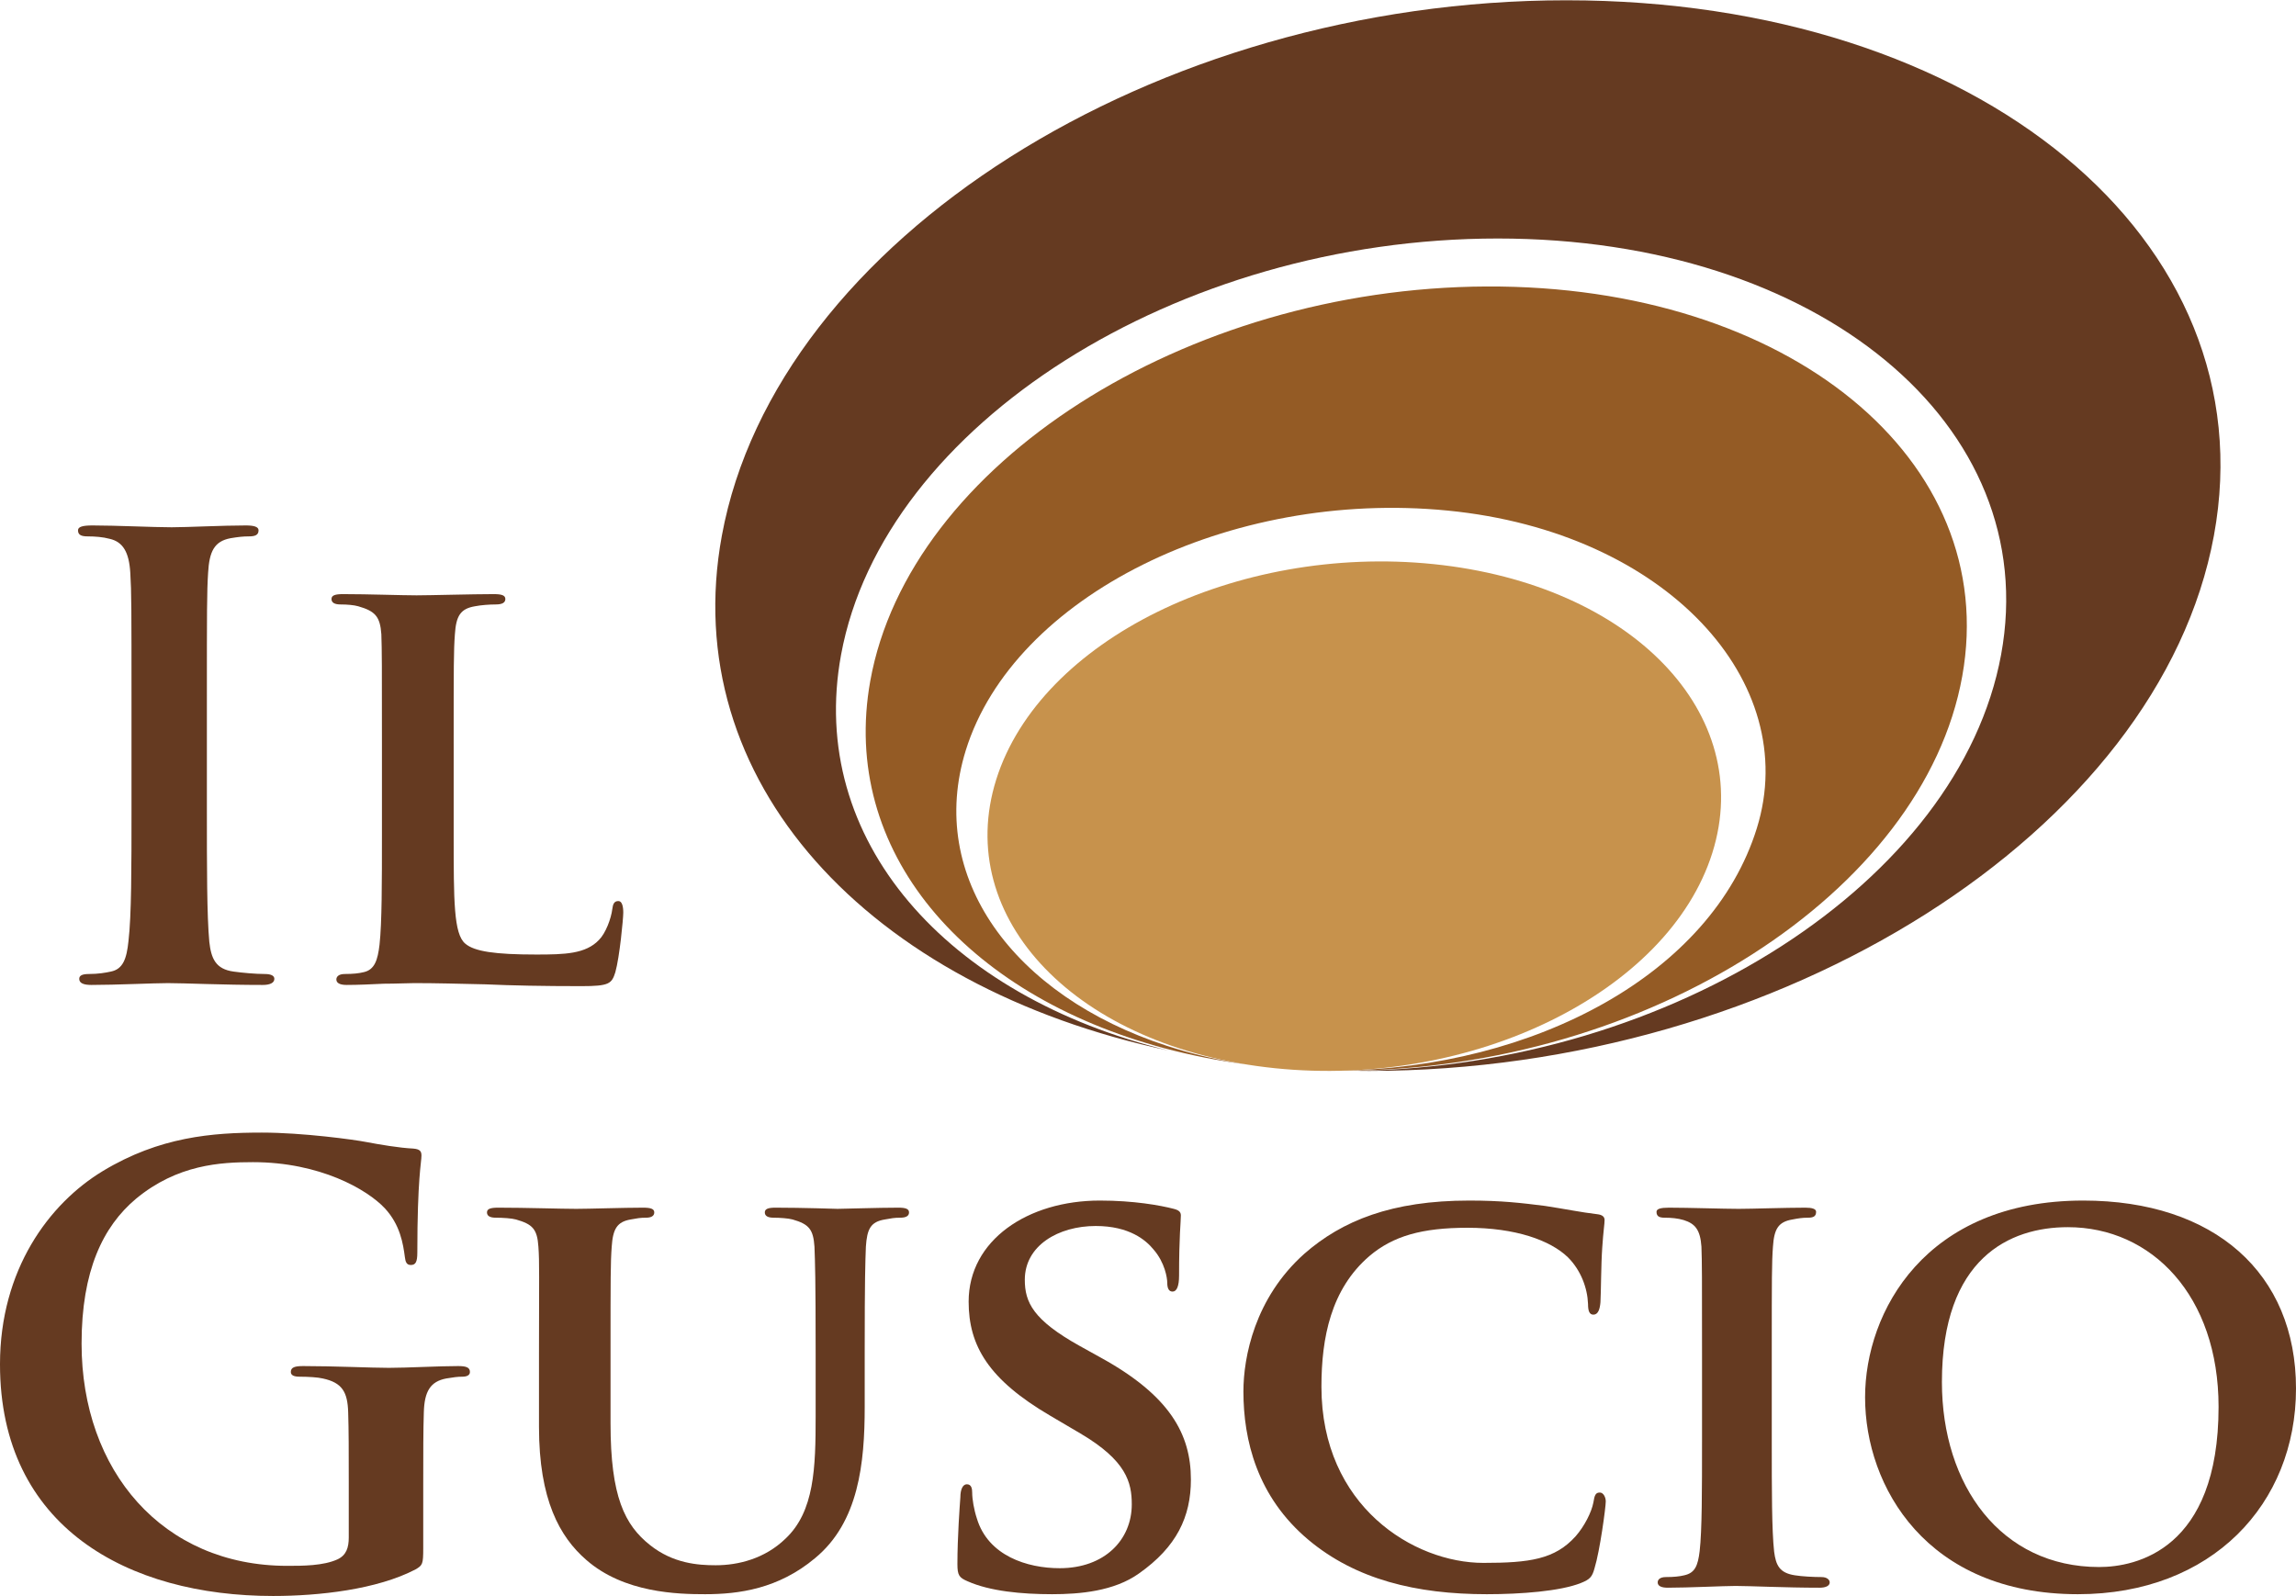 <?xml version="1.0" encoding="UTF-8"?> <!-- Creator: CorelDRAW 2019 (64-Bit) --> <svg xmlns="http://www.w3.org/2000/svg" xmlns:xlink="http://www.w3.org/1999/xlink" xmlns:xodm="http://www.corel.com/coreldraw/odm/2003" xml:space="preserve" width="512px" height="356px" version="1.1" style="shape-rendering:geometricPrecision; text-rendering:geometricPrecision; image-rendering:optimizeQuality; fill-rule:evenodd; clip-rule:evenodd" viewBox="0 0 1088.6 756.65"> <defs> <style type="text/css"> <![CDATA[ .fil3 {fill:#C7924C} .fil2 {fill:#945B25} .fil1 {fill:#653A21} .fil0 {fill:#653A21;fill-rule:nonzero} ]]> </style> </defs> <g id="Livello_x0020_1">  <path class="fil0" d="M200.67 703.12c0,-14.01 0,-25.22 0.28,-33.63 0.28,-9.81 3.08,-14.57 10.65,-15.98 3.36,-0.56 5.32,-0.84 7.57,-0.84 1.96,0 3.64,-0.56 3.64,-2.24 0,-2.24 -1.96,-2.8 -5.61,-2.8 -9.24,0 -24.1,0.84 -32.79,0.84 -8.4,0 -26.06,-0.84 -40.63,-0.84 -3.93,0 -5.89,0.56 -5.89,2.8 0,1.68 1.68,2.24 4.2,2.24 3.93,0 8.69,0.28 10.93,0.84 9.25,1.97 11.77,6.45 12.06,15.98 0.28,8.41 0.28,19.06 0.28,33.07l0 26.35c0,4.76 -1.13,8.4 -5.33,10.37 -6.73,3.08 -16.53,3.08 -23.82,3.08 -59.14,0 -97.53,-45.12 -97.53,-105.38 0,-34.47 10.09,-55.49 25.78,-68.67 19.62,-16.25 40.08,-17.37 55.49,-17.37 31.67,0 54.09,12.89 62.5,21.86 7.29,7.85 8.69,16.81 9.53,23.26 0.28,2.24 0.84,3.64 2.8,3.64 2.25,0 3.09,-1.4 3.09,-5.88 0,-35.04 1.96,-42.88 1.96,-45.96 0,-1.97 -0.56,-3.09 -3.93,-3.37 -6.44,-0.28 -16.25,-1.96 -22.14,-3.08 -5.6,-1.12 -30.26,-4.49 -49.6,-4.49 -23.54,0 -48.49,1.97 -75.39,18.22 -25.51,15.42 -48.77,46.8 -48.77,91.65 0,77.35 60.82,109.86 129.48,109.86 21.86,0 49.33,-3.08 67.55,-12.61 3.36,-1.96 3.64,-2.52 3.64,-10.09l0 -30.83z"></path> <path class="fil0" d="M255.55 676.5c0,34.47 9.81,52.12 22.43,63.06 17.93,15.69 43.44,16.25 56.33,16.25 15.97,0 34.75,-2.52 52.13,-17.1 20.74,-17.09 23.54,-45.12 23.54,-71.74l0 -25.51c0,-36.15 0.28,-42.88 0.56,-50.45 0.56,-8.4 2.24,-11.77 8.97,-12.89 3.08,-0.56 4.48,-0.84 7.29,-0.84 2.8,0 4.2,-0.84 4.2,-2.52 0,-1.68 -1.68,-2.24 -5.04,-2.24 -9.53,0 -26.07,0.56 -28.87,0.56 -0.28,0 -16.82,-0.56 -29.43,-0.56 -3.36,0 -5.04,0.56 -5.04,2.24 0,1.68 1.4,2.52 4.2,2.52 2.8,0 7.01,0.28 8.97,0.84 7.85,2.24 9.81,4.77 10.37,12.89 0.28,7.57 0.56,14.3 0.56,50.45l0 29.99c0,24.38 -0.56,45.12 -14.3,58.02 -9.8,9.52 -22.42,12.61 -33.07,12.61 -8.4,0 -20.18,-0.84 -31.11,-9.53 -12.05,-9.53 -18.77,-22.98 -18.77,-57.74l0 -33.35c0,-36.15 0,-42.88 0.56,-50.45 0.56,-8.4 2.52,-11.77 8.97,-12.89 3.08,-0.56 4.48,-0.84 7.28,-0.84 2.52,0 3.93,-0.84 3.93,-2.52 0,-1.68 -1.69,-2.24 -5.33,-2.24 -8.97,0 -25.5,0.56 -31.67,0.56 -7.29,0 -23.82,-0.56 -36.99,-0.56 -3.65,0 -5.33,0.56 -5.33,2.24 0,1.68 1.4,2.52 4.2,2.52 3.37,0 7.57,0.28 9.53,0.84 7.85,2.24 10.09,4.49 10.65,12.89 0.56,7.57 0.28,14.3 0.28,50.45l0 35.04z"></path> <path class="fil0" d="M498.78 755.81c13.17,0 29.43,-1.4 41.2,-9.81 17.93,-12.61 24.66,-26.9 24.66,-44.56 0,-21.58 -10.09,-39.8 -42.6,-57.74l-10.09 -5.6c-22.14,-12.33 -26.06,-20.74 -26.06,-31.39 0,-16.26 15.97,-25.5 33.63,-25.5 15.97,0 23.82,6.72 27.46,11.21 5.33,6.16 6.45,13.45 6.45,15.69 0,2.8 0.84,4.2 2.52,4.2 1.96,0 3.08,-2.52 3.08,-7.56 0,-18.78 0.85,-25.51 0.85,-28.59 0,-1.68 -1.13,-2.52 -3.37,-3.08 -6.44,-1.68 -19.05,-3.93 -35.03,-3.93 -34.19,0 -62.22,18.78 -62.22,47.93 0,21.02 9.53,36.99 38.68,54.09l14.29 8.41c21.86,12.89 24.38,23.26 24.38,33.63 0,16.82 -12.89,30.27 -34.19,30.27 -15.41,0 -33.91,-5.89 -39.24,-23.54 -1.4,-4.21 -2.24,-9.25 -2.24,-12.34 0,-1.68 -0.28,-3.92 -2.52,-3.92 -1.96,0 -3.08,2.52 -3.08,6.17 -0.28,3.92 -1.4,18.77 -1.4,31.67 0,5.32 0.84,6.44 4.76,8.13 10.65,4.76 25.79,6.16 40.08,6.16z"></path> <path class="fil0" d="M705.01 755.81c15.97,0 34.75,-1.4 44.56,-5.32 4.2,-1.69 5.33,-2.81 6.45,-7.01 2.52,-8.13 5.32,-28.87 5.32,-31.67 0,-1.96 -1.12,-4.21 -2.8,-4.21 -1.96,0 -2.52,1.13 -3.08,4.77 -0.85,4.48 -4.21,11.21 -8.41,15.97 -9.81,10.94 -21.86,12.62 -43.72,12.62 -33.08,0 -76.8,-26.91 -76.8,-83.52 0,-23.26 4.49,-46.25 22.7,-61.94 11.22,-9.53 24.95,-13.45 46.53,-13.45 22.7,0 39.24,5.88 47.64,14.01 6.17,6.17 9.25,14.57 9.53,22.14 0,3.08 0.56,5.05 2.53,5.05 2.24,0 3.08,-2.53 3.36,-5.89 0.28,-4.77 0.28,-17.94 0.84,-25.78 0.56,-8.41 1.12,-11.22 1.12,-13.18 0,-1.4 -0.84,-2.52 -3.64,-2.8 -7.29,-0.84 -15.42,-2.52 -24.67,-3.92 -11.21,-1.4 -20.46,-2.53 -35.87,-2.53 -36.72,0 -60.26,9.53 -78.19,25.23 -23.55,21.02 -28.87,49.04 -28.87,65.3 0,22.98 6.44,49.89 30.83,70.35 22.42,18.77 51.01,25.78 84.64,25.78z"></path> <path class="fil0" d="M806.98 683.5c0,22.98 0,42.04 -1.12,51.85 -0.84,7.01 -2.24,10.37 -7.29,11.49 -2.24,0.56 -5.04,0.84 -8.69,0.84 -3.08,0 -3.92,1.4 -3.92,2.53 0,1.68 1.68,2.52 4.76,2.52 9.81,0 26.63,-0.84 32.23,-0.84 6.73,0 23.55,0.84 39.8,0.84 2.8,0 4.77,-0.84 4.77,-2.52 0,-1.13 -1.13,-2.53 -3.93,-2.53 -3.64,0 -9.25,-0.28 -12.61,-0.84 -7.29,-1.12 -8.97,-4.76 -9.81,-11.21 -1.12,-10.09 -1.12,-29.15 -1.12,-52.13l0 -42.04c0,-36.15 0,-42.88 0.56,-50.45 0.56,-8.4 2.52,-11.77 9.25,-12.89 2.8,-0.56 4.76,-0.84 7.29,-0.84 2.52,0 3.92,-0.56 3.92,-2.8 0,-1.4 -1.96,-1.96 -5.05,-1.96 -9.52,0 -25.5,0.56 -31.66,0.56 -7.01,0 -23.83,-0.56 -33.08,-0.56 -3.92,0 -5.88,0.56 -5.88,1.96 0,2.24 1.4,2.8 3.92,2.8 3.08,0 6.17,0.28 8.97,1.12 5.33,1.68 7.85,4.49 8.41,12.61 0.28,7.57 0.28,14.3 0.28,50.45l0 42.04z"></path> <path class="fil0" d="M985.18 755.81c63.62,0 103.42,-42.88 103.42,-97.53 0,-54.65 -38.68,-89.13 -100.9,-89.13 -74.83,0 -103.41,52.69 -103.41,93.33 0,42.32 29.14,93.33 100.89,93.33zm10.09 -12.89c-46.52,0 -74.55,-38.68 -74.55,-87.72 0,-58.86 32.23,-73.43 59.7,-73.43 39.79,0 71.47,32.51 71.47,85.2 0,67.82 -39.24,75.95 -56.62,75.95z"></path> <path class="fil0" d="M62.35 383.33c0,27.95 0,50.72 -1.44,62.82 -0.86,8.36 -2.59,13.26 -8.35,14.42 -2.6,0.57 -6.06,1.15 -10.38,1.15 -3.46,0 -4.61,0.86 -4.61,2.3 0,2.02 2.02,2.89 5.76,2.89 11.53,0 29.69,-0.87 36.32,-0.87 7.78,0 25.94,0.87 44.96,0.87 3.17,0 5.47,-0.87 5.47,-2.89 0,-1.44 -1.44,-2.3 -4.61,-2.3 -4.32,0 -10.66,-0.58 -14.7,-1.15 -8.64,-1.16 -10.66,-6.35 -11.53,-14.13 -1.15,-12.39 -1.15,-35.16 -1.15,-63.11l0 -50.73c0,-43.81 0,-51.88 0.58,-61.1 0.57,-10.08 2.88,-14.98 10.66,-16.43 3.46,-0.57 5.77,-0.86 8.65,-0.86 2.88,0 4.61,-0.58 4.61,-2.88 0,-1.73 -2.31,-2.31 -6.05,-2.31 -10.95,0 -27.96,0.87 -35.16,0.87 -8.36,0 -26.52,-0.87 -37.47,-0.87 -4.61,0 -6.92,0.58 -6.92,2.31 0,2.3 1.73,2.88 4.61,2.88 3.46,0 7.21,0.29 10.38,1.15 6.34,1.44 9.22,6.34 9.8,16.14 0.57,9.22 0.57,17.29 0.57,61.1l0 50.73zm152.75 -30.84c0,-37.18 0,-44.1 0.58,-51.88 0.57,-8.65 2.59,-12.1 9.51,-13.26 2.88,-0.57 6.92,-0.86 9.8,-0.86 3.17,0 4.61,-0.87 4.61,-2.59 0,-1.73 -1.73,-2.31 -5.48,-2.31 -9.8,0 -30.55,0.58 -36.6,0.58 -6.92,0 -23.05,-0.58 -34.87,-0.58 -3.75,0 -5.48,0.58 -5.48,2.31 0,1.72 1.44,2.59 4.33,2.59 3.17,0 6.34,0.29 8.35,0.86 8.07,2.31 10.38,4.9 10.96,13.26 0.28,7.78 0.28,14.7 0.28,51.88l0 43.23c0,22.48 0,41.79 -1.15,52.16 -0.86,7.21 -2.3,11.82 -7.49,12.97 -2.31,0.58 -5.19,0.87 -8.94,0.87 -3.17,0 -4.03,1.44 -4.03,2.59 0,1.73 1.73,2.6 4.9,2.6 5.19,0 11.53,-0.29 17.58,-0.58 6.05,0 11.53,-0.29 14.41,-0.29 10.37,0 21.04,0.29 33.72,0.58 12.68,0.57 27.38,0.86 45.54,0.86 13.25,0 14.41,-1.15 16.13,-6.63 2.02,-7.2 3.75,-25.36 3.75,-28.24 0,-2.88 -0.57,-5.48 -2.3,-5.48 -2.02,0 -2.6,1.44 -2.89,3.75 -0.57,4.61 -3.17,11.53 -6.34,14.7 -6.34,6.63 -16.14,6.91 -29.68,6.91 -19.6,0 -29.4,-1.44 -33.72,-5.18 -5.48,-4.61 -5.48,-20.18 -5.48,-51.59l0 -43.23z"></path> <path class="fil1" d="M742.72 0c195.35,0 332.78,113.65 306.96,253.84 -25.82,140.18 -205.12,253.83 -400.46,253.83 -1.95,0 -3.87,-0.03 -5.81,-0.05 149.54,-2.28 285.56,-89.74 305.37,-197.3 20.08,-109 -86.77,-197.36 -238.65,-197.36 -151.88,0 -291.28,88.36 -311.35,197.36 -16.16,87.72 49.91,162.06 155.49,187.74 -142.77,-30.19 -233.4,-128.1 -212.01,-244.22 25.82,-140.19 205.12,-253.84 400.46,-253.84z"></path> <path class="fil2" d="M704.9 135.71c142.97,-0.63 243.91,82.11 225.46,184.79 -18.44,102.69 -149.3,186.44 -292.27,187.06 -0.99,0.01 -1.98,-0.01 -2.97,-0.01 92.38,-1.39 176.31,-45.59 197.85,-114.96 21.54,-69.36 -42.93,-140.42 -146.5,-150.61 -103.58,-10.2 -205.91,40.71 -228.57,113.7 -18.65,60.05 22.46,116.36 95.32,140.09 11.75,3.83 24.34,6.81 37.64,8.83 -13.49,-1.8 -26.44,-4.38 -38.79,-7.68 -95,-25.43 -153.91,-93.66 -139.45,-174.15 18.45,-102.68 149.31,-186.43 292.28,-187.06z"></path> <path class="fil3" d="M679.79 267.37c93.75,9.65 152.87,70.97 132.06,136.97 -20.81,66 -113.67,111.69 -207.42,102.05 -93.74,-9.65 -152.87,-70.97 -132.06,-136.97 20.81,-66 113.68,-111.69 207.42,-102.05z"></path> </g> </svg> 